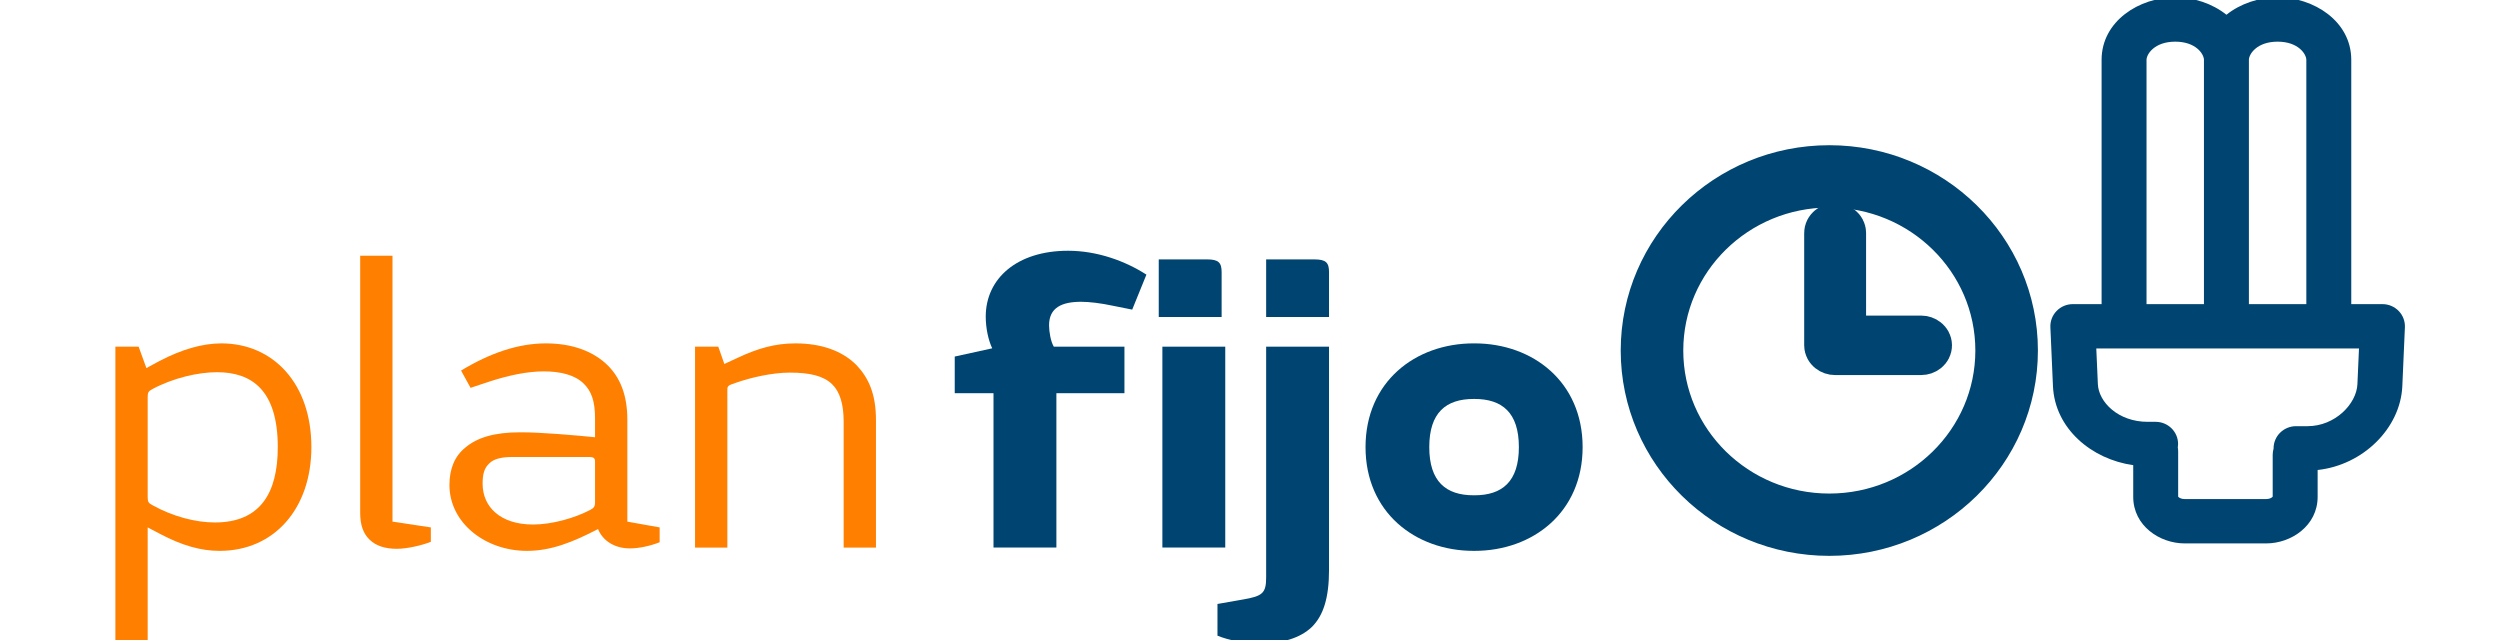 <svg width="203" height="52" viewBox="0 0 203 52" fill="none" xmlns="http://www.w3.org/2000/svg">
<g clip-path="url(#clip0_689_36820)">
<path fill-rule="evenodd" clip-rule="evenodd" d="M174.298 4.862C174.298 4.4 174.94 3.383 176.63 3.383C178.288 3.383 178.937 4.363 178.961 4.836L178.961 4.862V24.695H174.298V4.862ZM187.274 24.695H182.611V4.862L182.611 4.836C182.634 4.363 183.284 3.383 184.942 3.383C186.631 3.383 187.274 4.4 187.274 4.862V24.695ZM190.923 4.862V24.695H193.455C193.953 24.695 194.429 24.895 194.773 25.25C195.117 25.604 195.3 26.082 195.278 26.573L195.069 31.352C194.918 34.785 191.86 37.771 188.192 38.163V40.344C188.192 42.686 186.047 44.125 184.021 44.125H177.389C175.366 44.125 173.218 42.692 173.218 40.344V37.771C169.83 37.296 166.852 34.797 166.7 31.352L166.491 26.573C166.469 26.082 166.652 25.604 166.996 25.25C167.34 24.895 167.816 24.695 168.314 24.695H170.649V4.862C170.649 1.702 173.728 -0.218 176.63 -0.218C178.114 -0.218 179.645 0.284 180.786 1.198C181.927 0.284 183.458 -0.218 184.942 -0.218C187.843 -0.218 190.923 1.702 190.923 4.862ZM176.838 36.339C176.857 36.444 176.867 36.553 176.867 36.664V40.327C176.874 40.336 176.888 40.353 176.915 40.376C176.995 40.444 177.157 40.523 177.389 40.523H184.021C184.252 40.523 184.414 40.444 184.495 40.376C184.522 40.352 184.536 40.335 184.543 40.325V36.929C184.543 36.755 184.568 36.587 184.614 36.428C184.614 36.421 184.614 36.413 184.614 36.406C184.614 35.412 185.431 34.605 186.439 34.605H187.376C189.616 34.605 191.353 32.788 191.422 31.196L191.55 28.296H170.219L170.347 31.196C170.41 32.637 171.985 34.252 174.388 34.252H175.036C176.044 34.252 176.861 35.058 176.861 36.052C176.861 36.15 176.853 36.246 176.838 36.339ZM184.546 40.321C184.548 40.317 184.548 40.315 184.548 40.315C184.548 40.315 184.547 40.316 184.546 40.318C184.546 40.319 184.546 40.32 184.546 40.321ZM176.862 40.316C176.863 40.316 176.864 40.318 176.865 40.322C176.863 40.319 176.862 40.316 176.862 40.316Z" fill="#004571"/>
<path d="M11.992 42.825L13.007 43.36C14.791 44.296 16.295 44.73 17.834 44.73C22.276 44.73 25.284 41.287 25.284 36.306C25.284 31.125 22.171 27.883 17.974 27.883C16.47 27.883 14.791 28.351 12.937 29.32L11.887 29.888L11.258 28.15H9.369V52.118H11.992V42.825ZM17.449 42.424C15.91 42.424 14.056 41.956 12.377 41.02C12.062 40.853 11.992 40.752 11.992 40.385V32.228C11.992 31.86 12.062 31.76 12.377 31.593C14.056 30.691 16.085 30.223 17.624 30.223C20.422 30.223 22.556 31.66 22.556 36.306C22.556 40.05 21.122 42.424 17.449 42.424Z" fill="#FF7F00"/>
<path d="M34.984 43.995V42.825L31.871 42.357V20.763H29.248V41.655C29.248 42.625 29.493 43.327 30.017 43.828C30.542 44.329 31.277 44.563 32.221 44.563C33.096 44.563 34.32 44.263 34.984 43.995Z" fill="#FF7F00"/>
<path d="M51.15 44.53C51.955 44.53 52.899 44.296 53.564 44.028V42.825L50.94 42.357V34.067C50.94 32.061 50.346 30.691 49.401 29.721C48.177 28.484 46.393 27.883 44.33 27.883C42.091 27.883 39.818 28.651 37.439 30.089L38.209 31.493L39.713 30.991C41.356 30.456 42.861 30.156 44.155 30.156C45.554 30.156 46.673 30.456 47.373 31.125C48.037 31.76 48.317 32.596 48.317 33.966V35.504C46.638 35.337 43.91 35.103 42.336 35.103H42.231C40.132 35.103 38.733 35.538 37.789 36.34C36.914 37.042 36.495 38.078 36.495 39.382C36.495 42.457 39.398 44.73 42.791 44.73C44.749 44.73 46.498 44.028 48.562 42.959C48.947 43.928 49.926 44.53 51.15 44.53ZM48.317 37.443V40.786C48.317 41.153 48.212 41.254 47.897 41.421C46.673 42.056 44.854 42.591 43.28 42.591C40.622 42.591 39.188 41.153 39.188 39.282C39.188 38.479 39.328 38.011 39.713 37.644C40.062 37.276 40.692 37.109 41.566 37.109H47.897C48.177 37.109 48.317 37.209 48.317 37.443Z" fill="#FF7F00"/>
<path d="M58.326 28.15H56.438V44.463H59.061V31.727C59.061 31.426 59.061 31.326 59.446 31.192L59.725 31.092C60.95 30.657 62.699 30.256 64.133 30.256C65.776 30.256 66.861 30.523 67.56 31.192C68.19 31.794 68.505 32.796 68.505 34.234V44.463H71.128V34.1C71.128 31.994 70.534 30.691 69.554 29.654C68.4 28.484 66.686 27.883 64.587 27.883C62.943 27.883 61.544 28.284 59.9 29.052L58.816 29.554L58.326 28.15Z" fill="#FF7F00"/>
<path d="M94.385 28.15V44.462H99.491V28.15H94.385ZM91.935 25.141L93.089 22.3C91.375 21.197 89.102 20.361 86.723 20.361C82.596 20.361 80.042 22.601 80.042 25.709C80.042 26.645 80.252 27.615 80.567 28.283L77.524 28.952V31.927H80.672V44.462H85.779V31.927H91.305V28.15H85.569C85.324 27.748 85.184 26.946 85.184 26.411C85.184 24.974 86.233 24.506 87.772 24.506C88.437 24.506 89.346 24.606 90.431 24.84L91.935 25.141Z" fill="#004571"/>
<path d="M102.811 28.149V46.903C102.811 48.173 102.497 48.407 100.957 48.674L98.858 49.042V51.616C99.733 51.983 101.097 52.251 102.321 52.251C104.105 52.251 105.574 51.816 106.518 50.914C107.463 49.978 107.917 48.541 107.917 46.267V28.149H102.811ZM102.811 21.063V25.743H107.917V22.099C107.917 21.33 107.673 21.063 106.728 21.063H102.811Z" fill="#004571"/>
<path d="M94.09 25.742V21.062H98.007C98.952 21.062 99.196 21.33 99.196 22.099V25.742H94.09Z" fill="#004571"/>
<path d="M119.731 40.217H119.661C117.422 40.217 116.057 39.114 116.057 36.306C116.057 33.498 117.422 32.395 119.661 32.395H119.731C121.969 32.395 123.333 33.498 123.333 36.306C123.333 39.114 121.969 40.217 119.731 40.217ZM119.661 44.73H119.731C124.487 44.73 128.509 41.588 128.509 36.306C128.509 31.024 124.487 27.882 119.731 27.882H119.661C114.903 27.882 110.881 31.024 110.881 36.306C110.881 41.588 114.903 44.73 119.661 44.73Z" fill="#004571"/>
<path fill-rule="evenodd" clip-rule="evenodd" d="M148.54 14.852C140.886 14.852 134.682 20.946 134.682 28.464C134.682 35.981 140.886 42.076 148.54 42.076C156.193 42.076 162.398 35.981 162.398 28.464C162.398 20.946 156.193 14.852 148.54 14.852ZM133.602 28.464C133.602 20.361 140.29 13.791 148.54 13.791C156.79 13.791 163.478 20.361 163.478 28.464C163.478 36.567 156.79 43.136 148.54 43.136C140.29 43.136 133.602 36.567 133.602 28.464Z" fill="#004571" stroke="#004571" stroke-width="4" stroke-linecap="round" stroke-linejoin="round"/>
<path fill-rule="evenodd" clip-rule="evenodd" d="M149.013 18.5C149.297 18.5 149.526 18.686 149.526 18.916V27.625H155.989C156.273 27.625 156.502 27.811 156.502 28.041C156.502 28.27 156.273 28.456 155.989 28.456H149.013C148.73 28.456 148.5 28.27 148.5 28.041V18.916C148.5 18.686 148.73 18.5 149.013 18.5Z" fill="#004571" stroke="#004571" stroke-width="4" stroke-linecap="round" stroke-linejoin="round"/>
</g>
<defs>
<clipPath id="clip0_689_36820">
<rect width="203" height="52" fill="white"/>
</clipPath>
</defs>
</svg>
